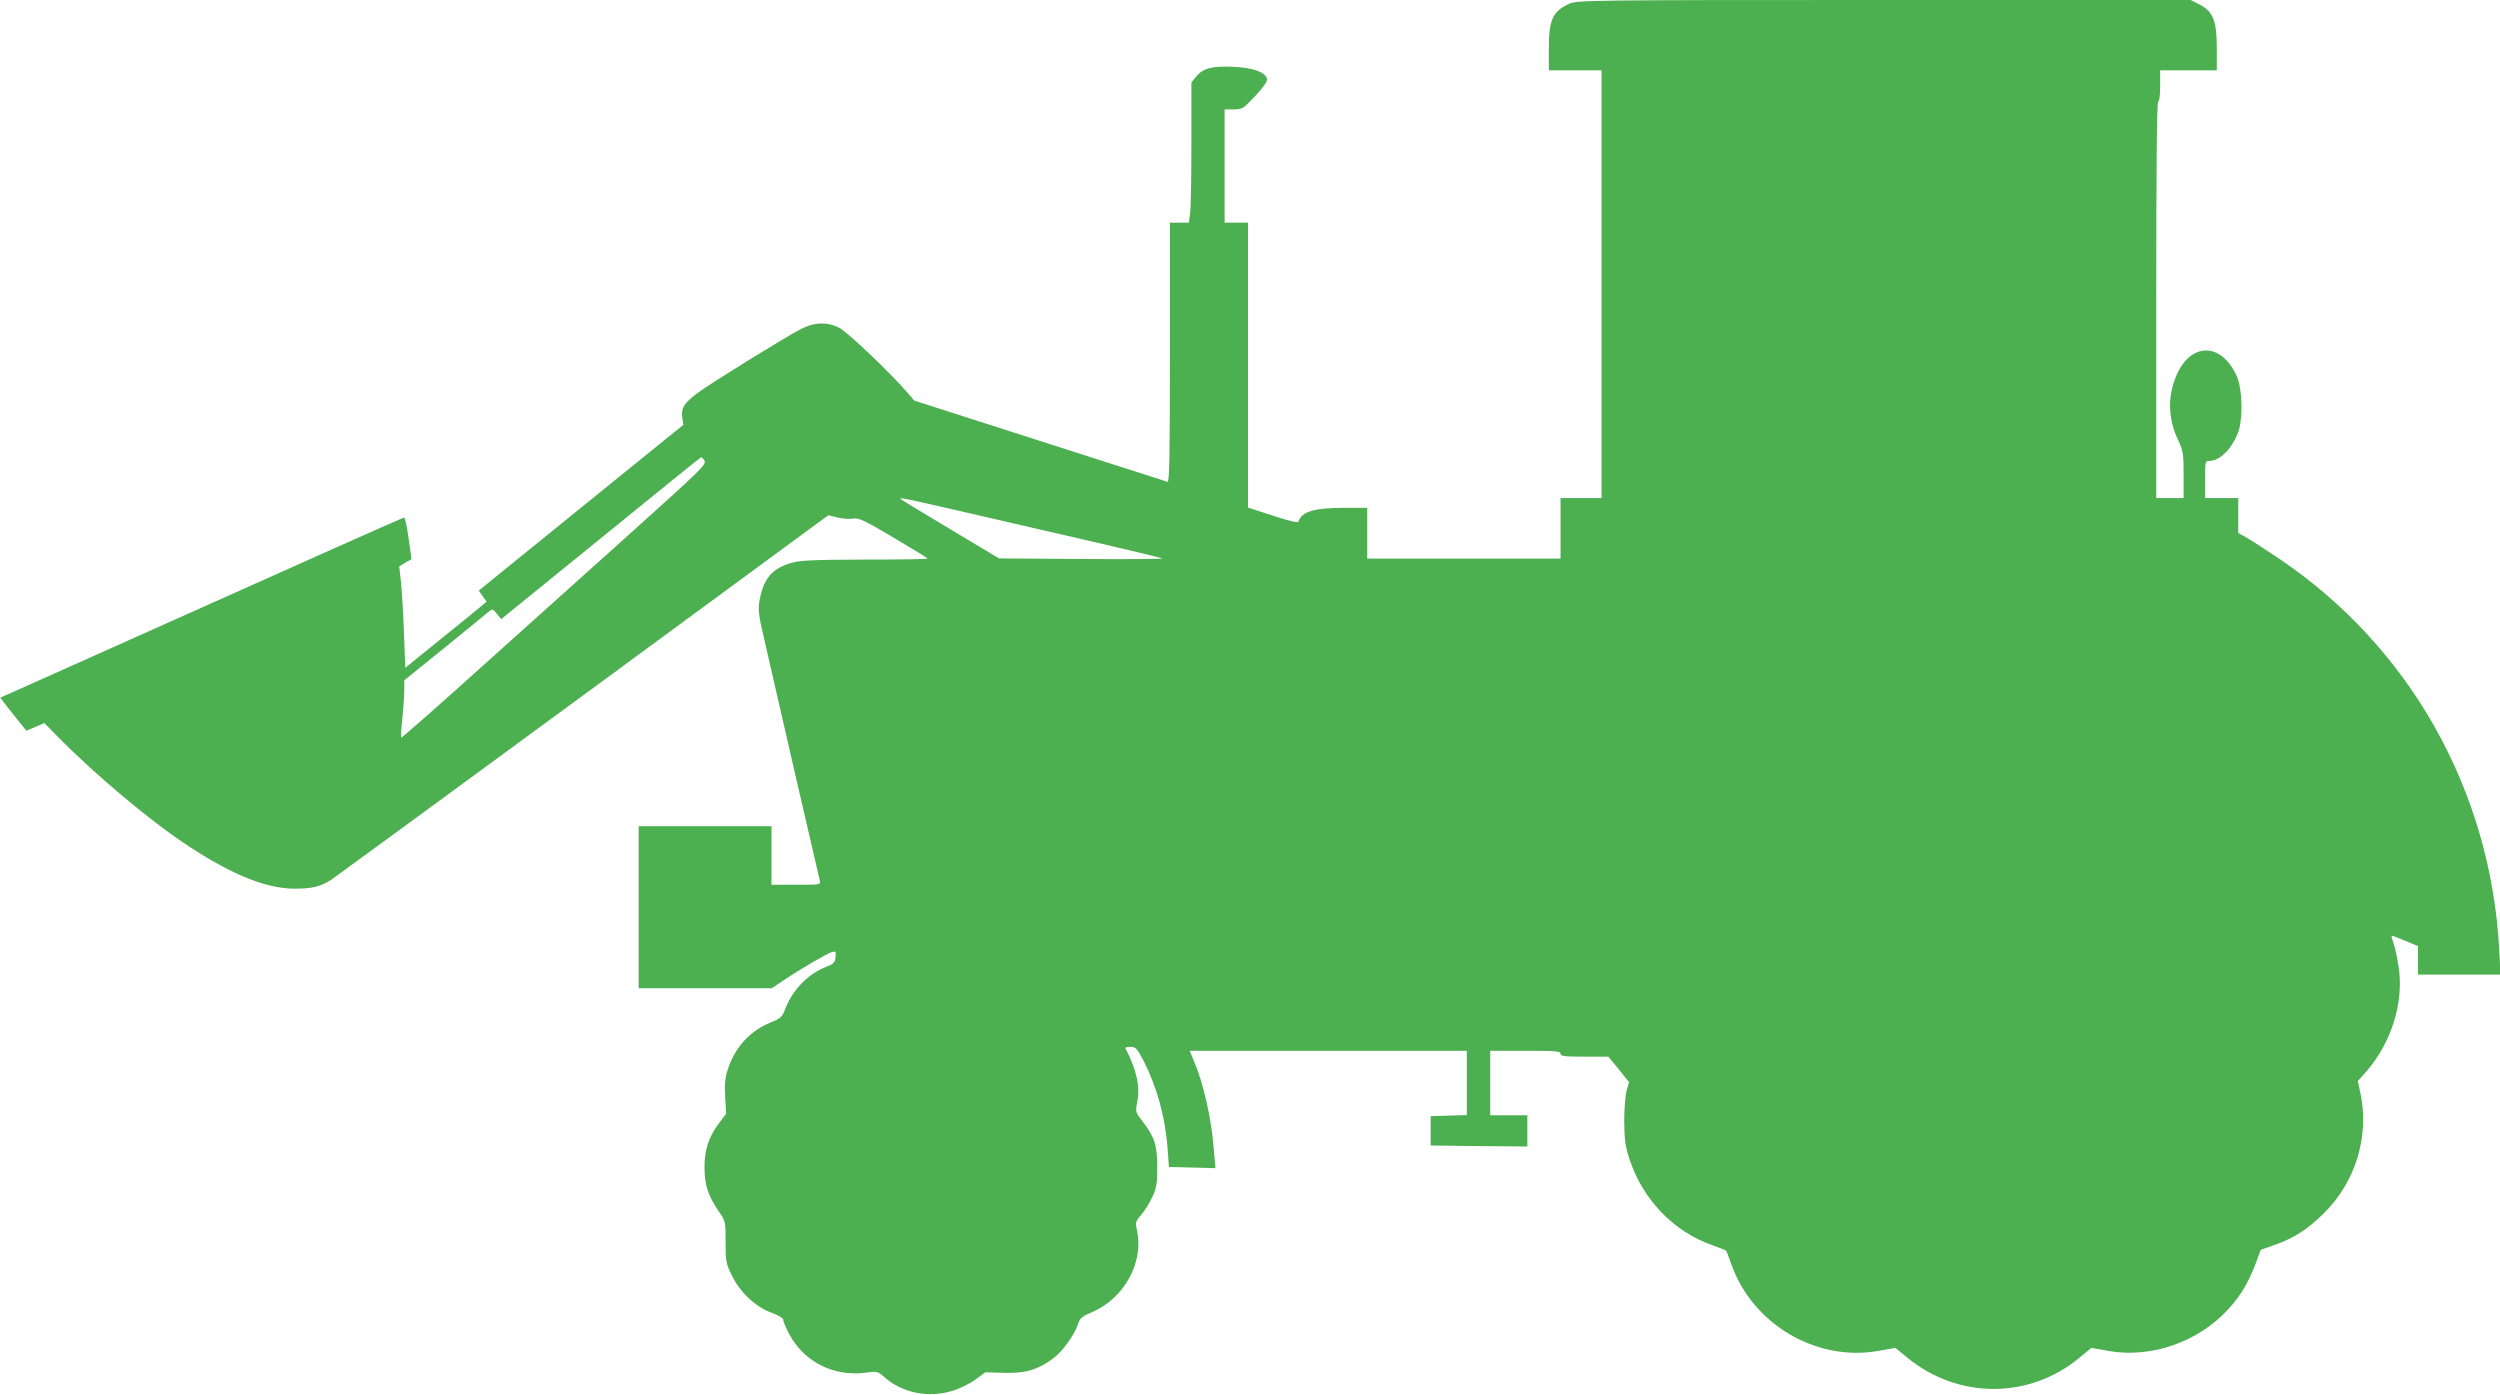<?xml version="1.0" standalone="no"?>
<!DOCTYPE svg PUBLIC "-//W3C//DTD SVG 20010904//EN"
 "http://www.w3.org/TR/2001/REC-SVG-20010904/DTD/svg10.dtd">
<svg version="1.0" xmlns="http://www.w3.org/2000/svg"
 width="1280pt" height="714pt" viewBox="0 0 1280 714"
 preserveAspectRatio="xMidYMid meet">
<g transform="translate(0,714) scale(0.1,-0.1)"
fill="#4caf50" stroke="none">
<path d="M8035 7121 c-86 -39 -105 -82 -105 -232 l0 -109 135 0 135 0 0 -1095
0 -1095 -105 0 -105 0 0 -155 0 -155 -495 0 -495 0 0 130 0 130 -117 0 c-154
0 -218 -19 -235 -70 -2 -8 -41 0 -131 30 l-127 41 0 730 0 729 -60 0 -60 0 0
290 0 290 46 0 c44 0 49 3 110 68 41 43 63 74 61 87 -4 34 -71 59 -173 63
-108 5 -153 -7 -189 -49 l-25 -31 0 -306 c0 -169 -3 -331 -6 -359 l-7 -53 -48
0 -49 0 0 -666 c0 -529 -3 -665 -12 -661 -7 2 -302 97 -655 210 l-642 206 -37
43 c-85 99 -305 308 -346 329 -61 32 -128 30 -196 -5 -77 -39 -468 -281 -529
-327 -70 -52 -87 -79 -80 -127 l6 -37 -524 -424 -524 -425 20 -28 20 -28 -30
-26 c-16 -14 -110 -90 -208 -169 l-178 -144 -7 187 c-4 103 -11 220 -16 260
l-8 72 31 19 32 18 -15 107 c-8 58 -18 106 -23 106 -6 0 -437 -192 -1564 -697
-214 -96 -416 -186 -447 -200 l-57 -25 44 -57 c25 -31 55 -69 67 -84 l23 -28
46 19 46 20 64 -65 c195 -199 481 -439 674 -565 227 -149 400 -218 545 -218
90 0 132 11 188 47 23 16 604 441 1292 946 l1251 919 49 -12 c27 -6 63 -9 79
-5 26 5 55 -8 205 -97 96 -57 175 -105 175 -108 1 -3 -144 -5 -322 -5 -274 -1
-330 -4 -379 -18 -96 -29 -138 -79 -159 -190 -8 -47 -6 -72 20 -183 35 -157
280 -1220 288 -1251 5 -23 5 -23 -121 -23 l-126 0 0 150 0 150 -340 0 -340 0
0 -415 0 -415 341 0 340 0 57 38 c84 57 224 139 250 147 21 6 23 4 20 -25 -3
-28 -9 -35 -45 -49 -95 -36 -175 -118 -213 -218 -15 -40 -23 -47 -74 -68 -107
-43 -184 -128 -221 -244 -13 -41 -16 -74 -12 -139 l5 -84 -37 -49 c-53 -70
-75 -138 -74 -229 1 -88 19 -143 71 -219 37 -54 37 -54 37 -160 0 -100 2 -111
33 -173 42 -86 120 -159 202 -189 36 -13 60 -28 60 -36 0 -9 14 -42 31 -74 76
-142 228 -219 393 -197 56 8 60 7 94 -23 91 -81 227 -108 348 -70 38 11 92 38
119 58 l50 37 95 -3 c109 -3 172 15 251 73 49 36 109 119 128 176 10 31 20 40
77 64 158 69 258 249 227 407 -11 52 -10 55 19 88 17 19 43 60 57 91 23 48 26
68 26 155 0 112 -13 153 -77 236 -35 45 -35 47 -25 99 15 78 -3 160 -61 273
-2 4 10 7 26 7 26 0 33 -7 65 -67 70 -136 114 -294 125 -455 l7 -93 119 -3
119 -3 -8 93 c-12 161 -53 342 -105 463 l-19 45 709 0 710 0 0 -165 0 -164
-92 -3 -93 -3 0 -75 0 -75 248 -3 247 -2 0 80 0 80 -95 0 -95 0 0 165 0 165
180 0 c153 0 180 -2 180 -15 0 -13 20 -15 123 -15 l122 0 53 -65 53 -66 -13
-42 c-6 -23 -12 -94 -12 -157 1 -96 5 -128 27 -195 68 -207 226 -371 423 -440
36 -13 68 -25 71 -28 3 -3 15 -35 28 -71 107 -305 433 -498 750 -443 l89 16
61 -50 c260 -213 623 -214 880 -2 l63 52 88 -16 c218 -38 459 46 612 213 64
69 103 135 142 237 l25 68 68 24 c102 35 173 81 258 166 160 159 230 392 185
609 l-14 65 42 47 c130 149 195 356 167 537 -7 45 -18 100 -26 121 -8 22 -12
40 -10 40 3 0 34 -12 70 -27 l65 -27 0 -73 0 -73 212 0 211 0 -7 127 c-43 815
-458 1552 -1126 2002 -63 42 -136 90 -162 105 l-48 27 0 89 0 90 -85 0 -85 0
0 95 c0 89 1 95 20 95 54 0 112 56 147 140 28 69 25 228 -5 295 -87 190 -261
169 -324 -39 -29 -94 -21 -191 21 -283 29 -61 31 -72 31 -184 l0 -119 -70 0
-70 0 0 1015 c0 670 3 1015 10 1015 6 0 10 33 10 80 l0 80 145 0 145 0 0 113
c0 141 -19 189 -90 225 l-44 22 -1571 0 c-1505 0 -1572 -1 -1610 -19z m-4428
-2340 c11 -18 -22 -50 -360 -354 -205 -184 -556 -499 -781 -701 -224 -202
-410 -365 -412 -363 -2 2 0 46 6 98 5 52 10 117 10 145 l0 51 208 168 c114 93
215 175 225 184 18 15 21 14 41 -12 l22 -27 510 414 c280 228 511 415 514 415
3 1 11 -8 17 -18z m1678 -343 c363 -83 663 -154 667 -157 4 -3 -183 -5 -415
-3 l-422 3 -252 151 c-139 83 -253 152 -253 154 0 8 23 3 675 -148z"/>
</g>
</svg>
